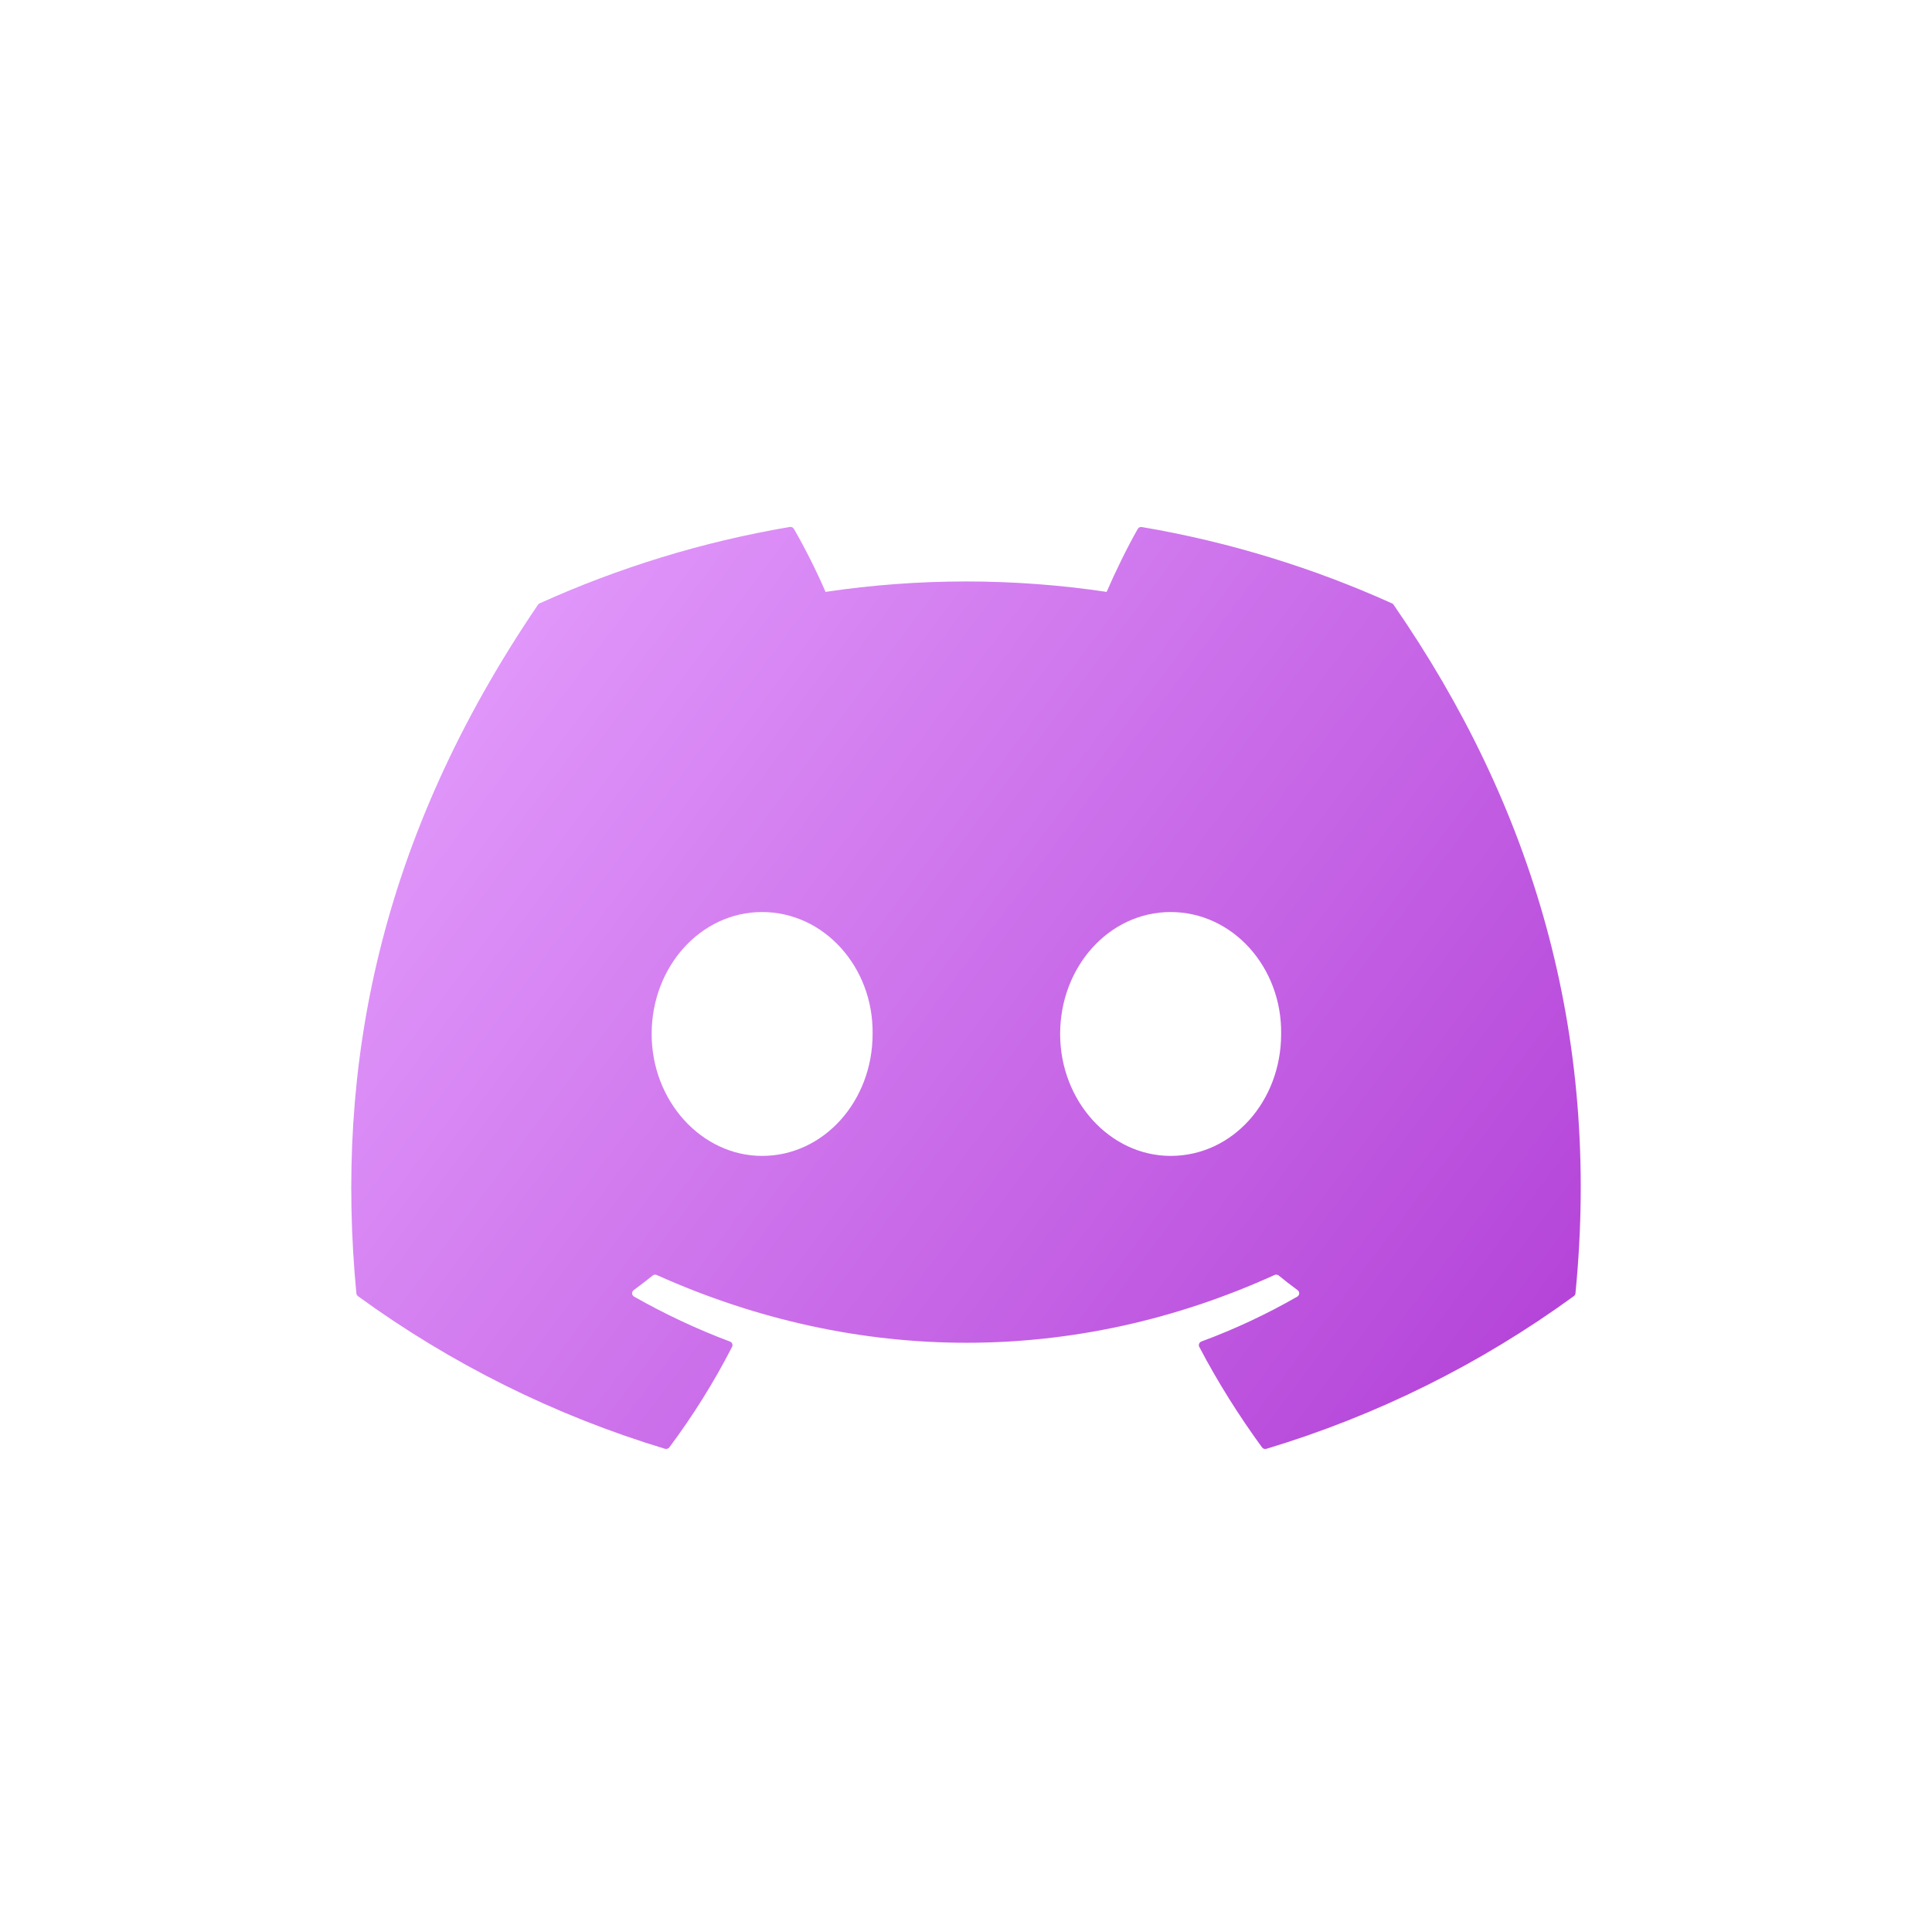 <?xml version="1.0" encoding="UTF-8"?> <svg xmlns="http://www.w3.org/2000/svg" width="44" height="44" viewBox="0 0 44 44" fill="none"> <path d="M31.703 13.742C29.918 12.937 28.005 12.342 26.004 12.003C25.986 12 25.968 12.002 25.951 12.01C25.935 12.017 25.921 12.03 25.912 12.045C25.667 12.476 25.394 13.037 25.203 13.48C23.081 13.163 20.923 13.163 18.801 13.48C18.588 12.989 18.348 12.51 18.081 12.045C18.072 12.03 18.059 12.017 18.042 12.009C18.026 12.001 18.007 11.998 17.989 12.001C15.99 12.339 14.076 12.934 12.29 13.741C12.275 13.747 12.262 13.758 12.253 13.772C8.622 19.109 7.627 24.314 8.116 29.454C8.117 29.467 8.121 29.479 8.128 29.49C8.134 29.501 8.142 29.511 8.152 29.519C10.271 31.061 12.635 32.237 15.144 32.995C15.161 33 15.18 33 15.197 32.995C15.215 32.99 15.23 32.979 15.242 32.965C15.782 32.243 16.26 31.477 16.672 30.675C16.678 30.664 16.681 30.652 16.682 30.639C16.683 30.627 16.68 30.615 16.676 30.603C16.671 30.592 16.664 30.581 16.655 30.573C16.647 30.564 16.636 30.558 16.624 30.553C15.871 30.27 15.14 29.927 14.44 29.529C14.428 29.522 14.417 29.512 14.409 29.5C14.402 29.487 14.397 29.473 14.396 29.459C14.396 29.444 14.398 29.43 14.404 29.417C14.41 29.404 14.419 29.392 14.431 29.383C14.578 29.275 14.725 29.162 14.865 29.049C14.878 29.038 14.893 29.032 14.909 29.03C14.925 29.028 14.941 29.03 14.956 29.037C19.537 31.095 24.499 31.095 29.027 29.037C29.042 29.03 29.058 29.027 29.074 29.029C29.091 29.031 29.106 29.037 29.119 29.047C29.259 29.162 29.405 29.275 29.553 29.383C29.565 29.392 29.574 29.403 29.58 29.416C29.586 29.429 29.589 29.444 29.589 29.458C29.588 29.473 29.584 29.487 29.576 29.499C29.569 29.511 29.558 29.522 29.546 29.529C28.848 29.93 28.123 30.27 27.361 30.552C27.349 30.556 27.338 30.563 27.33 30.572C27.321 30.581 27.314 30.591 27.309 30.603C27.305 30.614 27.303 30.627 27.303 30.639C27.304 30.651 27.307 30.664 27.313 30.675C27.733 31.476 28.214 32.239 28.742 32.964C28.753 32.978 28.768 32.989 28.786 32.995C28.803 33.001 28.822 33.002 28.84 32.996C31.354 32.24 33.721 31.064 35.842 29.519C35.853 29.511 35.861 29.502 35.868 29.491C35.874 29.48 35.878 29.468 35.88 29.456C36.463 23.513 34.902 18.35 31.739 13.774C31.732 13.759 31.719 13.748 31.703 13.742ZM17.357 26.325C15.978 26.325 14.841 25.077 14.841 23.548C14.841 22.017 15.956 20.771 17.357 20.771C18.769 20.771 19.895 22.028 19.873 23.548C19.873 25.079 18.758 26.325 17.357 26.325V26.325ZM26.661 26.325C25.281 26.325 24.144 25.077 24.144 23.548C24.144 22.017 25.259 20.771 26.661 20.771C28.073 20.771 29.199 22.028 29.177 23.548C29.177 25.079 28.074 26.325 26.661 26.325V26.325Z" fill="url(#paint0_linear_1865_23504)"></path> <defs> <linearGradient id="paint0_linear_1865_23504" x1="8" y1="12" x2="36" y2="33" gradientUnits="userSpaceOnUse"> <stop stop-color="#E7A3FF"></stop> <stop offset="1" stop-color="#B13ED6"></stop> </linearGradient> </defs> </svg> 
